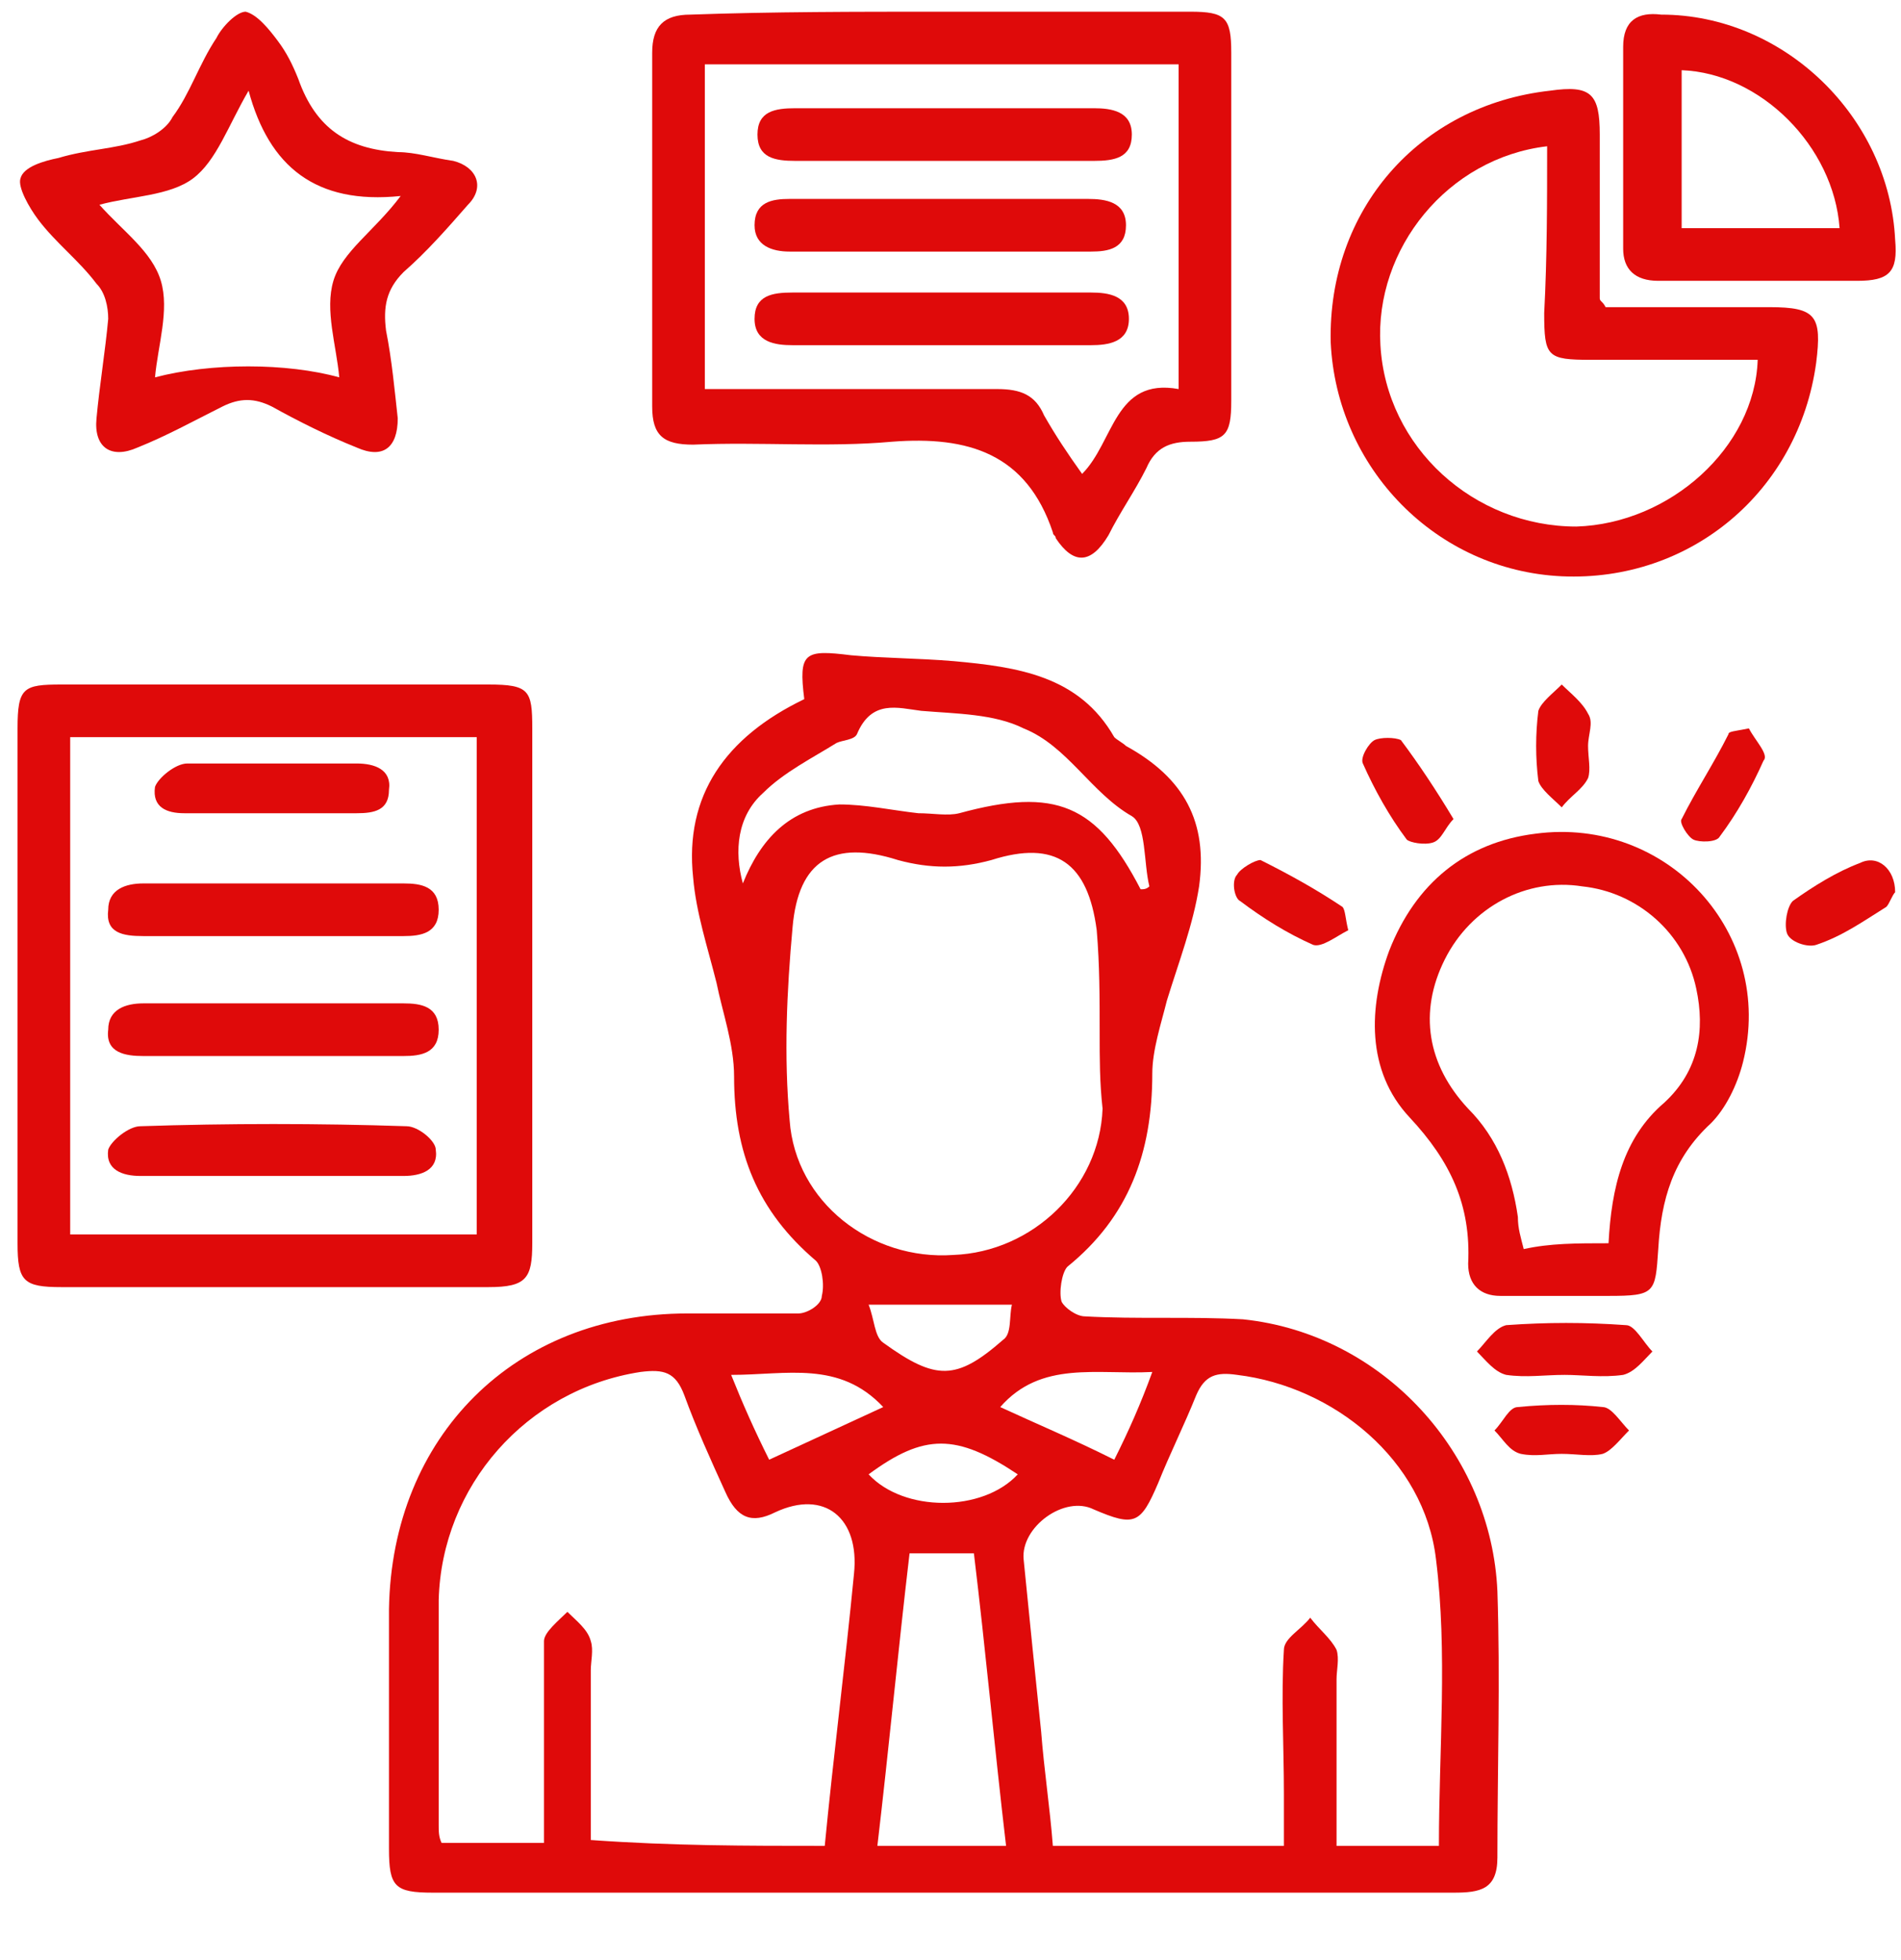 <?xml version="1.0" encoding="utf-8"?>
<!-- Generator: Adobe Illustrator 23.0.2, SVG Export Plug-In . SVG Version: 6.00 Build 0)  -->
<svg width="65" height="67" viewBox="0 0 65 67" fill="none" xmlns="http://www.w3.org/2000/svg">
<path fill="#DF0A0A" d="M27.5,23.9c-0.2-1.6,0-1.7,1.6-1.5c1.1,0.1,2.3,0.1,3.5,0.2c2.2,0.2,4.3,0.5,5.5,2.6
	c0.1,0.1,0.3,0.2,0.4,0.3c2,1.1,2.8,2.6,2.5,4.8c-0.2,1.3-0.7,2.6-1.1,3.9c-0.2,0.8-0.5,1.7-0.5,2.5c0,2.7-0.8,4.9-2.9,6.6
	c-0.2,0.2-0.3,0.9-0.2,1.2c0.1,0.2,0.5,0.5,0.8,0.5c1.8,0.1,3.6,0,5.4,0.1c4.8,0.5,8.5,4.6,8.7,9.3c0.1,3,0,6.1,0,9.1
	c0,1.1-0.6,1.2-1.5,1.2c-6.9,0-13.8,0-20.7,0c-4.7,0-9.5,0-14.2,0c-1.3,0-1.5-0.2-1.5-1.5c0-2.7,0-5.5,0-8.2
	c0.1-5.9,4.3-10.1,10.2-10.1c1.3,0,2.5,0,3.8,0c0.3,0,0.8-0.3,0.8-0.6c0.1-0.4,0-1-0.2-1.2c-2-1.7-2.8-3.7-2.8-6.3
	c0-1.1-0.4-2.2-0.6-3.2c-0.3-1.2-0.7-2.4-0.8-3.6C23.4,27.2,24.8,25.2,27.5,23.9z M28.2,63.1c0.3-3.1,0.7-6.2,1-9.3
	c0.2-1.9-1-2.9-2.7-2.1c-0.8,0.4-1.3,0.2-1.7-0.7c-0.5-1.1-1-2.2-1.4-3.3c-0.3-0.8-0.7-0.9-1.5-0.8c-3.9,0.6-6.8,3.9-6.9,7.8
	c0,2.6,0,5.1,0,7.7c0,0.2,0,0.4,0.1,0.6c1.2,0,2.3,0,3.5,0c0-0.4,0-0.8,0-1.2c0-1.9,0-3.8,0-5.7c0-0.3,0.5-0.7,0.8-1
	c0.3,0.3,0.7,0.6,0.8,1c0.1,0.3,0,0.7,0,1c0,1.9,0,3.8,0,5.8C23,63.1,25.5,63.1,28.2,63.1z M49.2,63.1c0-3.3,0.3-6.6-0.1-9.8
	c-0.4-3.4-3.5-5.9-6.8-6.3c-0.7-0.1-1.1,0-1.4,0.7c-0.4,1-0.9,2-1.3,3c-0.6,1.4-0.8,1.5-2.2,0.9c-1-0.5-2.5,0.6-2.4,1.7
	c0.2,2,0.4,4,0.6,5.9c0.1,1.3,0.3,2.6,0.4,3.9c2.7,0,5.2,0,7.9,0c0-0.6,0-1.2,0-1.8c0-1.6-0.1-3.3,0-4.9c0-0.4,0.6-0.7,0.9-1.1
	c0.3,0.4,0.7,0.7,0.9,1.1c0.1,0.3,0,0.7,0,1c0,1.9,0,3.8,0,5.7C47,63.1,48.1,63.1,49.2,63.1z M37.6,35.3
	C37.6,35.3,37.6,35.3,37.6,35.3c0-1.2,0-2.3-0.1-3.5c-0.3-2.3-1.4-3.1-3.6-2.4c-1.1,0.3-2.1,0.3-3.2,0c-2.2-0.7-3.4,0-3.6,2.3
	c-0.2,2.2-0.3,4.4-0.1,6.6c0.2,2.8,2.8,4.8,5.6,4.6c2.7-0.1,5-2.3,5.1-5C37.6,37,37.6,36.2,37.6,35.3z M31.1,53.1
	c-0.4,3.4-0.7,6.6-1.1,10c1.5,0,2.9,0,4.4,0c-0.4-3.4-0.7-6.7-1.1-10C32.5,53.1,31.9,53.1,31.1,53.1z M39,30.4c0.1,0,0.2,0,0.3-0.1
	c-0.2-0.8-0.1-2.1-0.6-2.4c-1.4-0.8-2.2-2.4-3.7-3c-1-0.5-2.3-0.5-3.5-0.6c-0.8-0.1-1.7-0.4-2.2,0.8c-0.1,0.2-0.5,0.2-0.7,0.3
	c-0.8,0.5-1.8,1-2.5,1.7c-0.9,0.8-1,2-0.7,3.1c0.6-1.5,1.6-2.6,3.3-2.7c0.9,0,1.8,0.2,2.7,0.3c0.5,0,1,0.1,1.4,0
	C36.1,26.9,37.5,27.5,39,30.4z M26.3,49.9c1.3-0.6,2.6-1.2,3.9-1.8C28.7,46.5,26.9,47,25,47C25.4,48,25.8,48.9,26.3,49.9z
	 M39.4,46.9c-1.9,0.1-3.8-0.4-5.2,1.2c1.3,0.6,2.5,1.1,3.9,1.8C38.6,48.9,39,48,39.4,46.9z M34.6,44.6c-1.7,0-3.1,0-4.9,0
	c0.2,0.5,0.2,1.1,0.5,1.3c1.8,1.3,2.5,1.3,4.1-0.1C34.6,45.6,34.5,45,34.6,44.6z M34.8,50.4c-2.1-1.4-3.2-1.4-5.1,0
	C30.9,51.7,33.6,51.7,34.8,50.4z"/>
<path fill="#DF0A0A" d="M18.2,33.6c0,3,0,6,0,8.9c0,1.2-0.2,1.5-1.5,1.5c-4.9,0-9.7,0-14.6,0c-1.3,0-1.5-0.2-1.5-1.5
	c0-5.9,0-11.7,0-17.6c0-1.4,0.2-1.5,1.5-1.5c4.9,0,9.7,0,14.6,0c1.4,0,1.5,0.2,1.5,1.5C18.2,27.8,18.2,30.7,18.2,33.6z M2.4,42.2
	c4.7,0,9.3,0,13.9,0c0-5.7,0-11.3,0-17c-4.7,0-9.3,0-13.9,0C2.4,30.9,2.4,36.5,2.4,42.2z"/>
<path fill="#DF0A0A" d="M32.2,0.4c2.8,0,5.7,0,8.5,0c1.2,0,1.4,0.2,1.4,1.4c0,4,0,7.9,0,11.9c0,1.2-0.2,1.4-1.4,1.4
	c-0.7,0-1.2,0.2-1.5,0.9c-0.4,0.8-0.9,1.5-1.3,2.3c-0.6,1-1.2,1-1.8,0.1c0-0.1-0.1-0.1-0.1-0.2c-0.9-2.7-2.9-3.3-5.5-3.1
	c-2.2,0.2-4.5,0-6.8,0.1c-1,0-1.4-0.3-1.4-1.3c0-4,0-8.1,0-12.1c0-0.9,0.4-1.3,1.3-1.3C26.4,0.4,29.3,0.4,32.2,0.4z M24.1,2.2
	c0,3.7,0,7.4,0,11.1c0.4,0,0.8,0,1.2,0c2.9,0,5.9,0,8.8,0c0.8,0,1.3,0.2,1.6,0.9c0.4,0.7,0.8,1.3,1.3,2c1.1-1.1,1.1-3.3,3.3-2.9
	c0-3.8,0-7.4,0-11.1C34.9,2.2,29.5,2.2,24.1,2.2z"/>
<path fill="#DF0A0A" d="M54.9,10.5c1.8,0,3.7,0,5.6,0c1.6,0,1.8,0.3,1.6,1.9c-0.6,4.4-4.3,7.5-8.7,7.3c-4.3-0.2-7.7-3.7-7.9-8
	c-0.1-4.5,3-8.1,7.5-8.6c1.4-0.2,1.7,0.1,1.7,1.5c0,1.9,0,3.7,0,5.6C54.7,10.3,54.8,10.3,54.9,10.5z M52.9,5
	c-3.4,0.4-5.9,3.5-5.7,6.8c0.2,3.5,3.2,6.2,6.7,6.2c3.2-0.1,6.1-2.7,6.2-5.7c-1.9,0-3.8,0-5.7,0c-1.5,0-1.6-0.1-1.6-1.6
	C52.9,8.8,52.9,6.9,52.9,5z"/>
<path fill="#DF0A0A" d="M13.6,14.3c0,1-0.5,1.4-1.4,1c-1-0.4-2-0.9-2.9-1.4c-0.6-0.3-1.1-0.3-1.7,0c-1,0.5-1.9,1-2.9,1.4
	c-0.9,0.4-1.5,0-1.4-1c0.1-1.1,0.3-2.3,0.4-3.4c0-0.4-0.1-0.9-0.4-1.2c-0.6-0.8-1.4-1.4-2-2.2C1,7.1,0.6,6.4,0.7,6.1
	C0.8,5.7,1.5,5.5,2,5.4C3,5.1,3.9,5.1,4.8,4.8C5.2,4.7,5.7,4.4,5.9,4c0.6-0.8,0.9-1.8,1.5-2.7c0.2-0.4,0.7-0.9,1-0.9
	C8.8,0.5,9.2,1,9.5,1.4c0.3,0.4,0.5,0.8,0.7,1.3c0.6,1.7,1.7,2.4,3.4,2.5c0.6,0,1.2,0.2,1.9,0.3C16.3,5.7,16.6,6.4,16,7
	c-0.7,0.8-1.4,1.6-2.2,2.3c-0.6,0.6-0.7,1.2-0.6,2C13.4,12.3,13.5,13.4,13.6,14.3z M8.5,3.1c-0.7,1.2-1.1,2.4-1.9,3
	C5.8,6.7,4.5,6.7,3.4,7c0.8,0.9,1.8,1.6,2.1,2.6c0.3,1-0.1,2.2-0.2,3.3c1.9-0.5,4.5-0.5,6.3,0c-0.1-1.1-0.5-2.3-0.2-3.3
	c0.3-1,1.4-1.7,2.3-2.9C10.8,7,9.2,5.7,8.5,3.1z"/>
<path fill="#DF0A0A" d="M53.5,44.3c-0.7,0-1.5,0-2.2,0c-0.7,0-1.1-0.4-1.1-1.1c0.1-2-0.6-3.5-2-5c-1.5-1.6-1.4-3.8-0.7-5.7
	c0.9-2.3,2.6-3.7,5-4c4.5-0.6,8.2,3.4,7.1,7.8c-0.2,0.8-0.6,1.6-1.1,2.1c-1.3,1.2-1.7,2.6-1.8,4.3c-0.1,1.5-0.1,1.6-1.7,1.6
	C54.5,44.3,54,44.3,53.5,44.3z M55,42.5c0.1-1.9,0.5-3.6,1.9-4.8c1.2-1.1,1.4-2.5,1.1-3.9c-0.4-1.9-2-3.3-3.9-3.5
	c-1.9-0.3-3.8,0.7-4.7,2.5c-0.9,1.8-0.6,3.6,0.8,5.1c1,1,1.5,2.3,1.7,3.7c0,0.4,0.1,0.7,0.2,1.1C53,42.5,53.9,42.5,55,42.5z"/>
<path fill="#DF0A0A" d="M60.1,9.6c-1.1,0-2.2,0-3.4,0c-0.8,0-1.2-0.4-1.2-1.1c0-2.3,0-4.6,0-6.9c0-0.9,0.5-1.2,1.3-1.1
	C61,0.5,64.6,4,64.8,8.2c0.1,1.1-0.2,1.4-1.3,1.4C62.4,9.6,61.2,9.6,60.1,9.6z M62.9,7.8c-0.2-2.8-2.7-5.3-5.4-5.4
	c0,1.8,0,3.6,0,5.4C59.3,7.8,61.1,7.8,62.9,7.8z"/>
<path fill="#DF0A0A" d="M53.5,47c-0.7,0-1.3,0.1-2,0c-0.4-0.1-0.7-0.5-1-0.8c0.3-0.3,0.6-0.8,1-0.9c1.4-0.1,2.7-0.1,4.1,0
	c0.3,0,0.6,0.6,0.9,0.9c-0.3,0.3-0.6,0.7-1,0.8C54.8,47.1,54.1,47,53.5,47z"/>
<path fill="#DF0A0A" d="M53.4,49.7c-0.5,0-0.9,0.1-1.4,0c-0.4-0.1-0.6-0.5-0.9-0.8c0.3-0.3,0.5-0.8,0.8-0.8c1-0.1,2-0.1,2.9,0
	c0.3,0,0.6,0.5,0.9,0.8c-0.3,0.3-0.6,0.7-0.9,0.8C54.4,49.8,53.9,49.7,53.4,49.7z"/>
<path fill="#DF0A0A" d="M49.7,28c-0.3,0.3-0.4,0.7-0.7,0.8c-0.3,0.1-0.8,0-0.9-0.1c-0.6-0.8-1.1-1.7-1.5-2.6
	c-0.1-0.2,0.2-0.7,0.4-0.8c0.2-0.1,0.7-0.1,0.9,0C48.5,26.1,49.1,27,49.7,28z"/>
<path fill="#DF0A0A" d="M59.8,24.9c0.2,0.4,0.7,0.9,0.5,1.1c-0.4,0.9-0.9,1.8-1.5,2.6c-0.1,0.2-0.7,0.2-0.9,0.1
	c-0.2-0.1-0.5-0.6-0.4-0.7c0.5-1,1.1-1.9,1.6-2.9C59.1,25,59.3,25,59.8,24.9z"/>
<path fill="#DF0A0A" d="M46.1,31.8c-0.4,0.2-0.9,0.6-1.2,0.5c-0.9-0.4-1.7-0.9-2.5-1.5c-0.2-0.1-0.3-0.7-0.1-0.9
	c0.1-0.2,0.6-0.5,0.8-0.5c1,0.5,1.9,1,2.8,1.6C46,31.1,46,31.4,46.1,31.8z"/>
<path fill="#DF0A0A" d="M64.8,30.5c-0.1,0.1-0.2,0.4-0.3,0.5c-0.8,0.5-1.5,1-2.4,1.3c-0.3,0.1-0.9-0.1-1-0.4c-0.1-0.3,0-0.9,0.2-1.1
	c0.7-0.5,1.5-1,2.3-1.3C64.2,29.2,64.8,29.7,64.8,30.5z"/>
<path fill="#DF0A0A" d="M54.3,25.5c0,0.4,0.1,0.8,0,1.1c-0.2,0.4-0.6,0.6-0.9,1c-0.3-0.3-0.7-0.6-0.8-0.9c-0.1-0.8-0.1-1.6,0-2.4
	c0.1-0.3,0.5-0.6,0.8-0.9c0.3,0.3,0.7,0.6,0.9,1C54.5,24.7,54.3,25.1,54.3,25.5z"/>
<path fill="#DF0A0A" d="M9.3,32c-1.5,0-2.9,0-4.4,0c-0.7,0-1.3-0.1-1.2-0.9c0-0.7,0.6-0.9,1.2-0.9c3,0,5.9,0,8.9,0
	c0.6,0,1.2,0.1,1.2,0.9c0,0.8-0.6,0.9-1.2,0.9C12.3,32,10.8,32,9.3,32z"/>
<path fill="#DF0A0A" d="M9.3,36.1c-1.5,0-2.9,0-4.4,0c-0.6,0-1.3-0.1-1.2-0.9c0-0.7,0.6-0.9,1.2-0.9c3,0,5.9,0,8.9,0
	c0.6,0,1.2,0.1,1.2,0.9c0,0.8-0.6,0.9-1.2,0.9C12.3,36.1,10.8,36.1,9.3,36.1z"/>
<path fill="#DF0A0A" d="M9.3,40.2c-1.5,0-3,0-4.5,0c-0.6,0-1.2-0.2-1.1-0.9c0.1-0.3,0.7-0.8,1.1-0.8c3-0.1,6.1-0.1,9.1,0
	c0.4,0,1,0.5,1,0.8c0.1,0.7-0.5,0.9-1.1,0.9C12.3,40.2,10.8,40.2,9.3,40.2z"/>
<path fill="#DF0A0A" d="M9.4,26.1c0.9,0,1.9,0,2.8,0c0.6,0,1.2,0.2,1.1,0.9c0,0.7-0.5,0.8-1.1,0.8c-2,0-3.9,0-5.9,0
	c-0.6,0-1.1-0.2-1-0.9c0.1-0.3,0.7-0.8,1.1-0.8C7.4,26.1,8.4,26.1,9.4,26.1z"/>
<path fill="#DF0A0A" d="M32.2,6.8c1.7,0,3.4,0,5,0c0.6,0,1.3,0.1,1.3,0.9c0,0.8-0.6,0.9-1.2,0.9c-3.4,0-6.9,0-10.3,0
	c-0.6,0-1.2-0.2-1.2-0.9c0-0.8,0.6-0.9,1.2-0.9C28.8,6.8,30.5,6.8,32.2,6.8z"/>
<path fill="#DF0A0A" d="M32.3,5.5c-1.7,0-3.4,0-5.1,0c-0.7,0-1.3-0.1-1.3-0.9c0-0.8,0.6-0.9,1.3-0.9c3.4,0,6.8,0,10.2,0
	c0.6,0,1.3,0.1,1.3,0.9c0,0.8-0.6,0.9-1.3,0.9C35.6,5.5,33.9,5.5,32.3,5.5z"/>
<path fill="#DF0A0A" d="M32.3,10c1.7,0,3.4,0,5,0c0.6,0,1.3,0.1,1.3,0.9c0,0.8-0.7,0.9-1.3,0.9c-3.4,0-6.8,0-10.2,0
	c-0.6,0-1.3-0.1-1.3-0.9c0-0.8,0.6-0.9,1.3-0.9C28.8,10,30.5,10,32.3,10z"/>
</svg>
